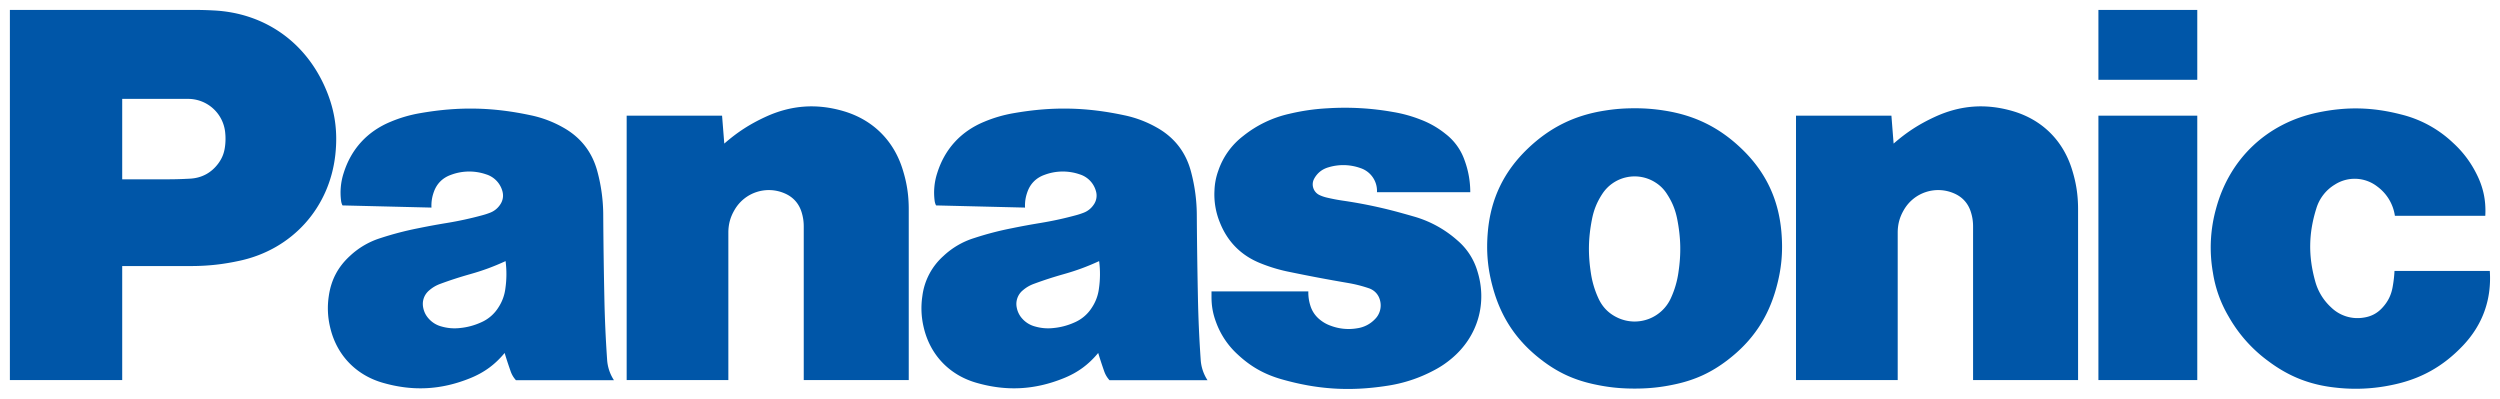 <svg xmlns="http://www.w3.org/2000/svg" xml:space="preserve" width="504" height="80.399"><defs><clipPath id="a" clipPathUnits="userSpaceOnUse"><path d="M283.61 700.16h166.16v-25.242H283.61v25.242z"/></clipPath><clipPath id="b" clipPathUnits="userSpaceOnUse"><path d="M283.61 700.16h166.16v-25.242H283.61v25.242z"/></clipPath><clipPath id="c" clipPathUnits="userSpaceOnUse"><path d="M283.61 700.16h166.16v-25.242H283.61v25.242z"/></clipPath></defs><g fill="#0056A8"><g clip-path="url(#a)" transform="matrix(3.041 0 0 -3.041 -860.46 2130.838)"><path d="M446.22 677.78c-1.324-1.392-2.825-2.222-4.708-2.601a11.604 11.604 0 0 0-3.676-.177c-1.712.176-3.125.726-4.503 1.757a9.383 9.383 0 0 0-2.639 2.967 8.163 8.163 0 0 0-1.037 2.899 9.588 9.588 0 0 0 .21 4.258c.896 3.314 3.389 5.663 6.749 6.362 1.919.399 3.625.358 5.522-.132a7.63 7.63 0 0 0 3.446-1.888 6.948 6.948 0 0 0 1.509-1.977c.481-.92.675-1.814.62-2.85h-5.993a2.928 2.928 0 0 1-1.162 1.935 2.44 2.44 0 0 1-2.815.136 2.783 2.783 0 0 1-1.231-1.586c-.516-1.637-.539-3.16-.079-4.813a3.635 3.635 0 0 1 1.051-1.736 2.502 2.502 0 0 1 2.166-.686c.508.074.921.296 1.263.681.359.397.564.823.658 1.35.066.371.103.685.123 1.061h6.318c.126-1.905-.478-3.578-1.792-4.96"/></g><path d="M423.04 16.087h19.931V2.007H423.04v14.08zm0 60.538h19.931v-53.3H423.04v53.3zM381.752 28.95c2.622-2.293 5.122-3.91 8.284-5.373 5.149-2.379 10.297-2.765 15.743-1.174 5.842 1.712 10.05 5.82 11.894 11.625.885 2.79 1.268 5.264 1.268 8.19v34.4h-21.169V45.682c0-1.034-.124-1.91-.434-2.902-.542-1.775-1.715-3.083-3.43-3.807a7.987 7.987 0 0 0-10.078 3.333c-.861 1.466-1.253 2.91-1.253 4.613v29.699h-20.503V23.315h19.235l.443 5.635m-235.737 0c2.621-2.293 5.121-3.91 8.278-5.373 5.151-2.379 10.303-2.765 15.746-1.174 5.845 1.712 10.053 5.82 11.896 11.625.885 2.79 1.268 5.264 1.268 8.19v34.4h-21.168V45.682c0-1.034-.13-1.91-.432-2.902-.547-1.775-1.721-3.083-3.44-3.807a7.98 7.98 0 0 0-10.071 3.333c-.864 1.466-1.256 2.91-1.256 4.613v29.699h-20.5V23.315h19.232l.447 5.635"/><g clip-path="url(#b)" transform="matrix(3.041 0 0 -3.041 -860.46 2130.838)"><path d="M372.28 681.95c.502-.085.922-.19 1.404-.351.403-.132.68-.444.768-.857a1.28 1.28 0 0 0-.355-1.204 2.008 2.008 0 0 0-1.166-.597 3.354 3.354 0 0 0-1.755.166 2.368 2.368 0 0 0-.745.424 1.888 1.888 0 0 0-.612.921 2.847 2.847 0 0 0-.131.935h-6.419v-.374c0-.604.094-1.116.306-1.681a5.367 5.367 0 0 1 1.429-2.127c.869-.813 1.776-1.32 2.919-1.647 2.373-.676 4.51-.81 6.949-.436a9.598 9.598 0 0 1 3.117 1.016c.453.235.816.478 1.207.806 1.734 1.456 2.377 3.678 1.684 5.833a4.257 4.257 0 0 1-1.321 1.998 7.389 7.389 0 0 1-2.903 1.582 52 52 0 0 1-.704.199 31.214 31.214 0 0 1-3.968.844c-.378.056-.696.117-1.069.204a2.464 2.464 0 0 0-.475.162.784.784 0 0 0-.392 1.037l.03.06c.212.379.526.626.94.747a3.386 3.386 0 0 0 2.127-.051 1.593 1.593 0 0 0 1.093-1.597h6.185a6.106 6.106 0 0 1-.378 2.116 3.762 3.762 0 0 1-1.265 1.752 6.013 6.013 0 0 1-1.652.945 8.983 8.983 0 0 1-1.793.498 18.26 18.26 0 0 1-4.404.249 13.953 13.953 0 0 1-2.503-.364 7.504 7.504 0 0 1-3.053-1.466 4.866 4.866 0 0 1-1.663-2.326 4.234 4.234 0 0 1-.246-1.282 4.894 4.894 0 0 1 .361-2.139c.51-1.28 1.416-2.187 2.698-2.698a10.6 10.6 0 0 1 1.903-.569c1.35-.279 2.493-.496 3.852-.728"/></g><path d="M38.315 53.637H24.637V36.15h8.888c1.688 0 3.117-.04 4.805-.134 2.339-.128 4.282-1.174 5.675-3.056.739-1 1.155-2.01 1.332-3.245a11.83 11.83 0 0 0 .064-2.968 7.51 7.51 0 0 0-7.512-6.812H24.637v56.687H1.993V2.001h37.012c1.472 0 2.716.028 4.185.11C53.01 2.637 61.098 8.089 65.258 17c2.165 4.637 2.901 9.095 2.345 14.186-1.174 10.716-8.67 19.052-19.201 21.36-3.491.766-6.514 1.091-10.087 1.091M335.578 22.3a36.535 36.535 0 0 0-6.04-.471c-2.135 0-3.932.136-6.042.471-6.119.958-11.076 3.418-15.543 7.706-4.78 4.595-7.399 10.032-7.998 16.634-.365 4.054-.051 7.548 1.04 11.468 1.673 6.015 4.814 10.662 9.771 14.457 3.263 2.509 6.508 4.01 10.528 4.887 2.855.626 5.322.885 8.244.885 2.92 0 5.389-.259 8.247-.885 4.017-.876 7.262-2.378 10.525-4.887l-11.452-12.48a8.022 8.022 0 0 1-10.613 4.026c-1.864-.84-3.187-2.16-4.03-4.027a18.592 18.592 0 0 1-1.508-5.142c-.566-3.743-.502-6.994.231-10.713.374-1.931 1.019-3.507 2.095-5.152a7.781 7.781 0 0 1 10.769-2.244 7.363 7.363 0 0 1 2.238 2.244c1.08 1.645 1.724 3.22 2.098 5.152.724 3.719.797 6.97.231 10.713a18.703 18.703 0 0 1-1.511 5.142l11.452 12.48c4.96-3.794 8.101-8.441 9.77-14.456 1.093-3.92 1.403-7.414 1.04-11.468-.598-6.602-3.21-12.04-7.994-16.634-4.47-4.294-9.424-6.748-15.548-7.706"/><g clip-path="url(#c)" transform="matrix(3.041 0 0 -3.041 -860.46 2130.838)"><path d="M362.55 676.88a81.834 81.834 0 0 0-.182 4.116c-.038 1.904-.061 3.51-.074 5.413a11.305 11.305 0 0 1-.378 2.888c-.337 1.303-1.1 2.293-2.275 2.951a7.408 7.408 0 0 1-2.155.813c-2.528.541-4.759.586-7.306.144a8.875 8.875 0 0 1-1.98-.574c-1.552-.642-2.621-1.812-3.119-3.415a4.193 4.193 0 0 1-.169-1.808.948.948 0 0 1 .096-.323l5.898-.144c-.015.376.034.694.161 1.047.193.538.573.92 1.111 1.116a3.447 3.447 0 0 0 2.355.04 1.606 1.606 0 0 0 1.065-1.082 1.041 1.041 0 0 0-.148-.94 1.393 1.393 0 0 0-.674-.527 4.888 4.888 0 0 0-.506-.164c-.82-.221-1.52-.373-2.357-.512a47.35 47.35 0 0 1-1.878-.346 20.933 20.933 0 0 1-2.504-.653 5.23 5.23 0 0 1-2.028-1.183 4.273 4.273 0 0 1-1.403-2.662 5.424 5.424 0 0 1 .081-2.039c.413-1.828 1.682-3.18 3.483-3.704 1.996-.579 3.869-.484 5.796.294.938.377 1.652.9 2.297 1.678l-.416 3.013a2.551 2.551 0 0 0-1.165-.994 4.387 4.387 0 0 0-1.4-.368 3.115 3.115 0 0 0-1.203.104 1.714 1.714 0 0 0-.832.5 1.49 1.49 0 0 0-.38.736 1.17 1.17 0 0 0 .397 1.16c.231.197.457.329.74.433.685.252 1.27.441 1.971.64.848.239 1.55.498 2.35.866a6.661 6.661 0 0 0-.014-1.828 2.924 2.924 0 0 0-.464-1.249l.416-3.013c.129-.428.248-.786.394-1.205.083-.235.191-.417.355-.6h6.497a2.807 2.807 0 0 0-.453 1.381m-39.35 0a81.834 81.834 0 0 0-.182 4.116c-.039 1.904-.061 3.51-.074 5.413a11.218 11.218 0 0 1-.378 2.888c-.337 1.303-1.099 2.293-2.275 2.951a7.408 7.408 0 0 1-2.155.813c-2.528.541-4.759.586-7.307.144a8.882 8.882 0 0 1-1.979-.574c-1.552-.642-2.621-1.812-3.119-3.415a4.193 4.193 0 0 1-.168-1.808.925.925 0 0 1 .095-.323l5.898-.144c-.014.376.034.694.161 1.047.193.538.573.92 1.111 1.116a3.444 3.444 0 0 0 2.354.04 1.61 1.61 0 0 0 1.068-1.082c.101-.331.05-.657-.15-.94a1.403 1.403 0 0 0-.674-.527 4.829 4.829 0 0 0-.507-.164 23.154 23.154 0 0 0-2.356-.512 48.078 48.078 0 0 1-1.879-.346 21.083 21.083 0 0 1-2.504-.653 5.248 5.248 0 0 1-2.027-1.183c-.796-.728-1.25-1.591-1.403-2.662a5.383 5.383 0 0 1 .082-2.039c.411-1.828 1.682-3.18 3.481-3.704 1.998-.579 3.869-.484 5.797.294.937.377 1.653.9 2.298 1.678l-.416 3.013a2.55 2.55 0 0 0-1.167-.994 4.382 4.382 0 0 0-1.398-.368 3.118 3.118 0 0 0-1.204.104 1.706 1.706 0 0 0-.831.5c-.201.216-.32.448-.381.736-.092.442.052.867.397 1.16.23.197.456.329.74.433.685.252 1.271.441 1.972.64.848.239 1.549.498 2.35.866a6.7 6.7 0 0 0-.015-1.828 2.95 2.95 0 0 0-.463-1.249l.416-3.013c.128-.428.247-.786.394-1.205.082-.235.19-.417.354-.6h6.497a2.817 2.817 0 0 0-.453 1.381"/></g></g></svg>